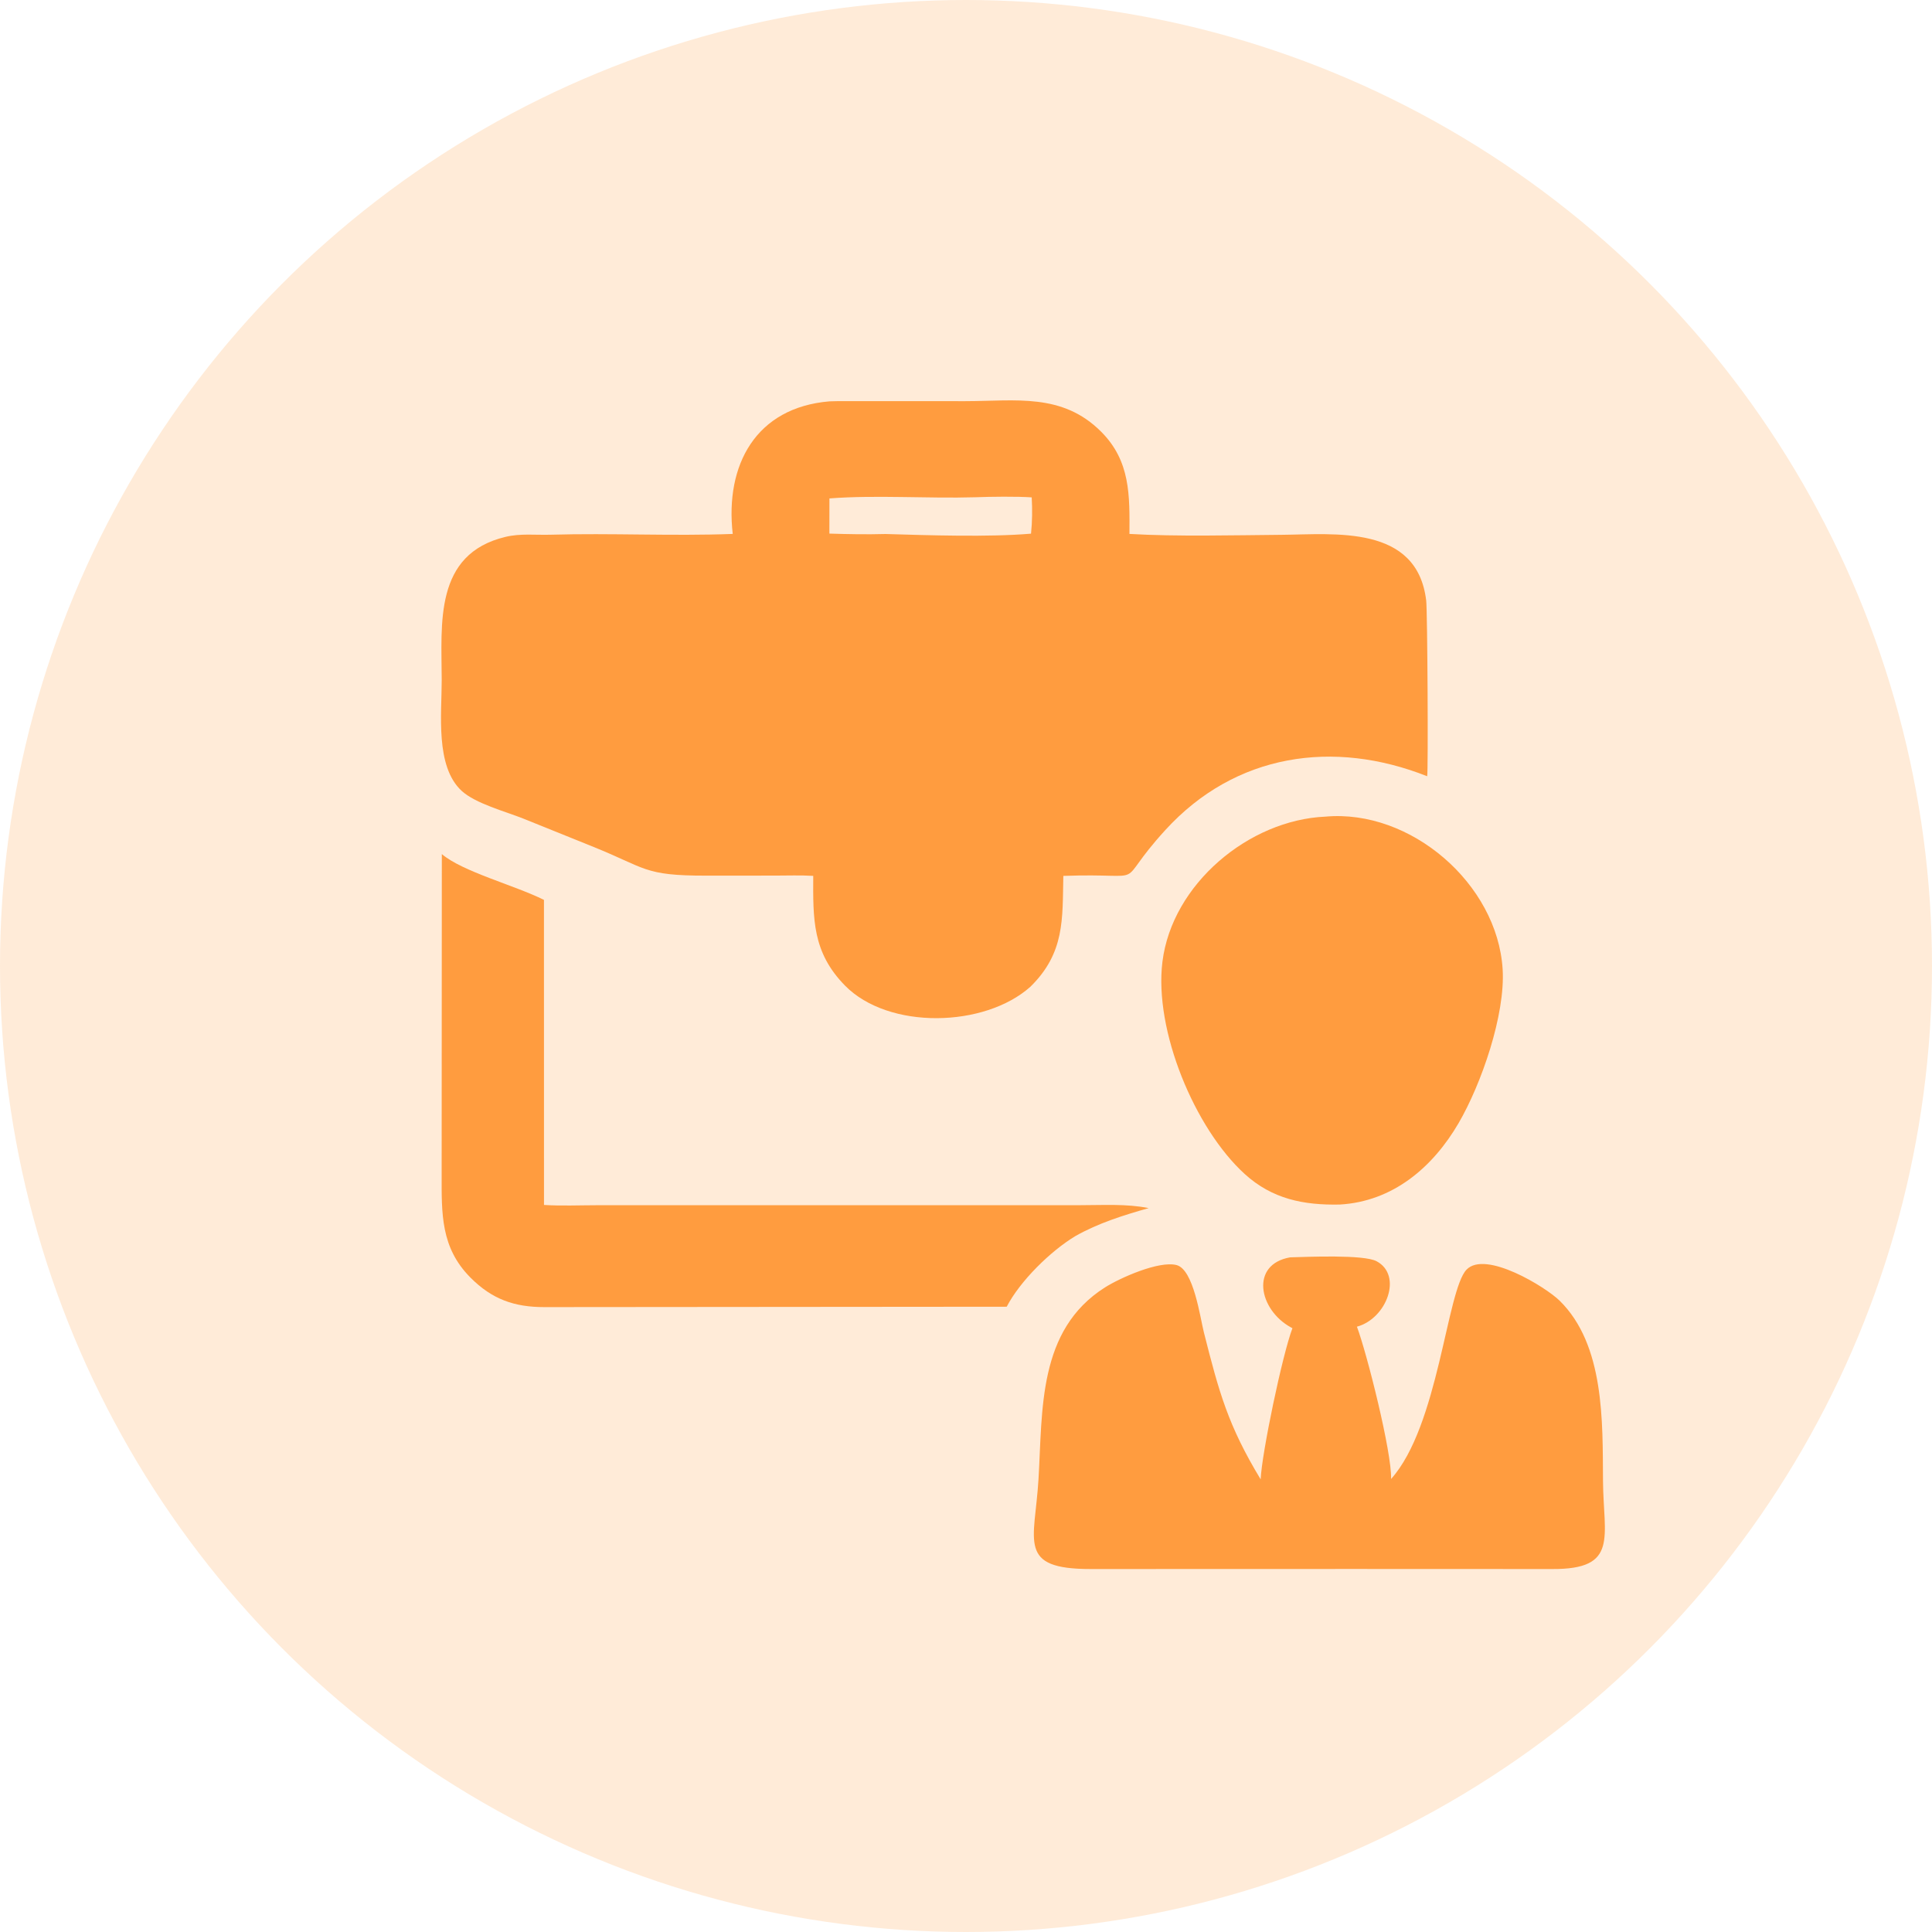 <svg xmlns="http://www.w3.org/2000/svg" width="100" height="100" viewBox="0 0 100 100" fill="none">
    <circle cx="50" cy="50" r="50" fill="#FF9C3F" fill-opacity="0.2"/>
    <path d="M22.869 44.207C23.94 45.12 26.635 45.82 28.155 46.578L28.157 62.368C29.063 62.425 29.989 62.383 30.898 62.382L55.939 62.38C57.104 62.38 58.31 62.301 59.456 62.531C58.144 62.903 56.856 63.305 55.664 63.978C54.389 64.745 52.808 66.288 52.107 67.636L28.189 67.656C26.624 67.659 25.466 67.252 24.345 66.122C22.807 64.572 22.858 62.815 22.86 60.792L22.869 44.207Z" fill="#FF9C3F"/>
    <path d="M68.598 42.269C73.011 41.869 77.499 45.741 77.776 50.16C77.924 52.517 76.674 56.114 75.493 58.139C74.157 60.426 72.094 62.19 69.346 62.347C67.475 62.385 65.854 62.064 64.427 60.767C61.848 58.422 59.723 53.342 60.168 49.776C60.67 45.756 64.643 42.443 68.598 42.269Z" fill="#FF9C3F"/>
    <path d="M66.776 65.08C67.673 65.056 70.584 64.926 71.251 65.281C72.615 66.007 71.776 68.252 70.234 68.669C70.753 70.05 72.048 75.196 72.002 76.551C74.464 73.811 74.879 66.793 75.906 65.718C76.883 64.696 80.005 66.616 80.725 67.322C83.062 69.616 82.948 73.598 82.971 76.636C82.992 79.569 83.802 81.231 80.346 81.213L70.057 81.209L56.467 81.213C52.621 81.219 53.56 79.791 53.752 76.57C53.967 72.959 53.712 68.844 57.191 66.638C57.97 66.144 59.984 65.246 60.896 65.479C61.782 65.706 62.117 68.187 62.31 68.952C63.1 72.079 63.568 73.789 65.251 76.57C65.311 75.213 66.373 70.128 66.896 68.748L66.816 68.704C65.147 67.789 64.693 65.445 66.776 65.08Z" fill="#FF9C3F"/>
    <path d="M42.933 20.774C43.072 20.769 43.212 20.764 43.351 20.763L49.966 20.764C52.581 20.761 54.979 20.328 56.994 22.344C58.516 23.867 58.471 25.642 58.46 27.636C60.903 27.779 63.859 27.703 66.334 27.682C69.077 27.658 73.353 27.144 73.82 31.089C73.885 31.637 73.929 39.965 73.87 40.178C69.036 38.265 63.949 38.985 60.314 42.967C57.488 46.061 59.78 45.167 55.038 45.336C54.989 47.573 55.123 49.313 53.335 51.072C50.972 53.188 45.997 53.318 43.733 51.01C42.043 49.286 42.083 47.569 42.093 45.335C41.433 45.295 40.763 45.321 40.101 45.321L36.54 45.323C33.294 45.327 33.46 44.933 30.628 43.799L27.06 42.36C26.165 42.005 24.604 41.589 23.893 40.933C22.52 39.664 22.866 36.93 22.863 35.201C22.858 32.291 22.45 28.674 26.17 27.787C26.944 27.603 27.708 27.7 28.493 27.677C31.634 27.586 34.787 27.755 37.926 27.636C37.519 24.059 39.126 21.091 42.933 20.774ZM50.475 25.738C48.017 25.811 45.344 25.613 42.931 25.798L42.929 27.619C43.899 27.649 44.863 27.668 45.834 27.64C48.027 27.706 51.2 27.809 53.366 27.622C53.43 27.009 53.437 26.359 53.401 25.744C52.642 25.69 51.256 25.707 50.475 25.738Z" fill="#FF9C3F"/>
</svg>